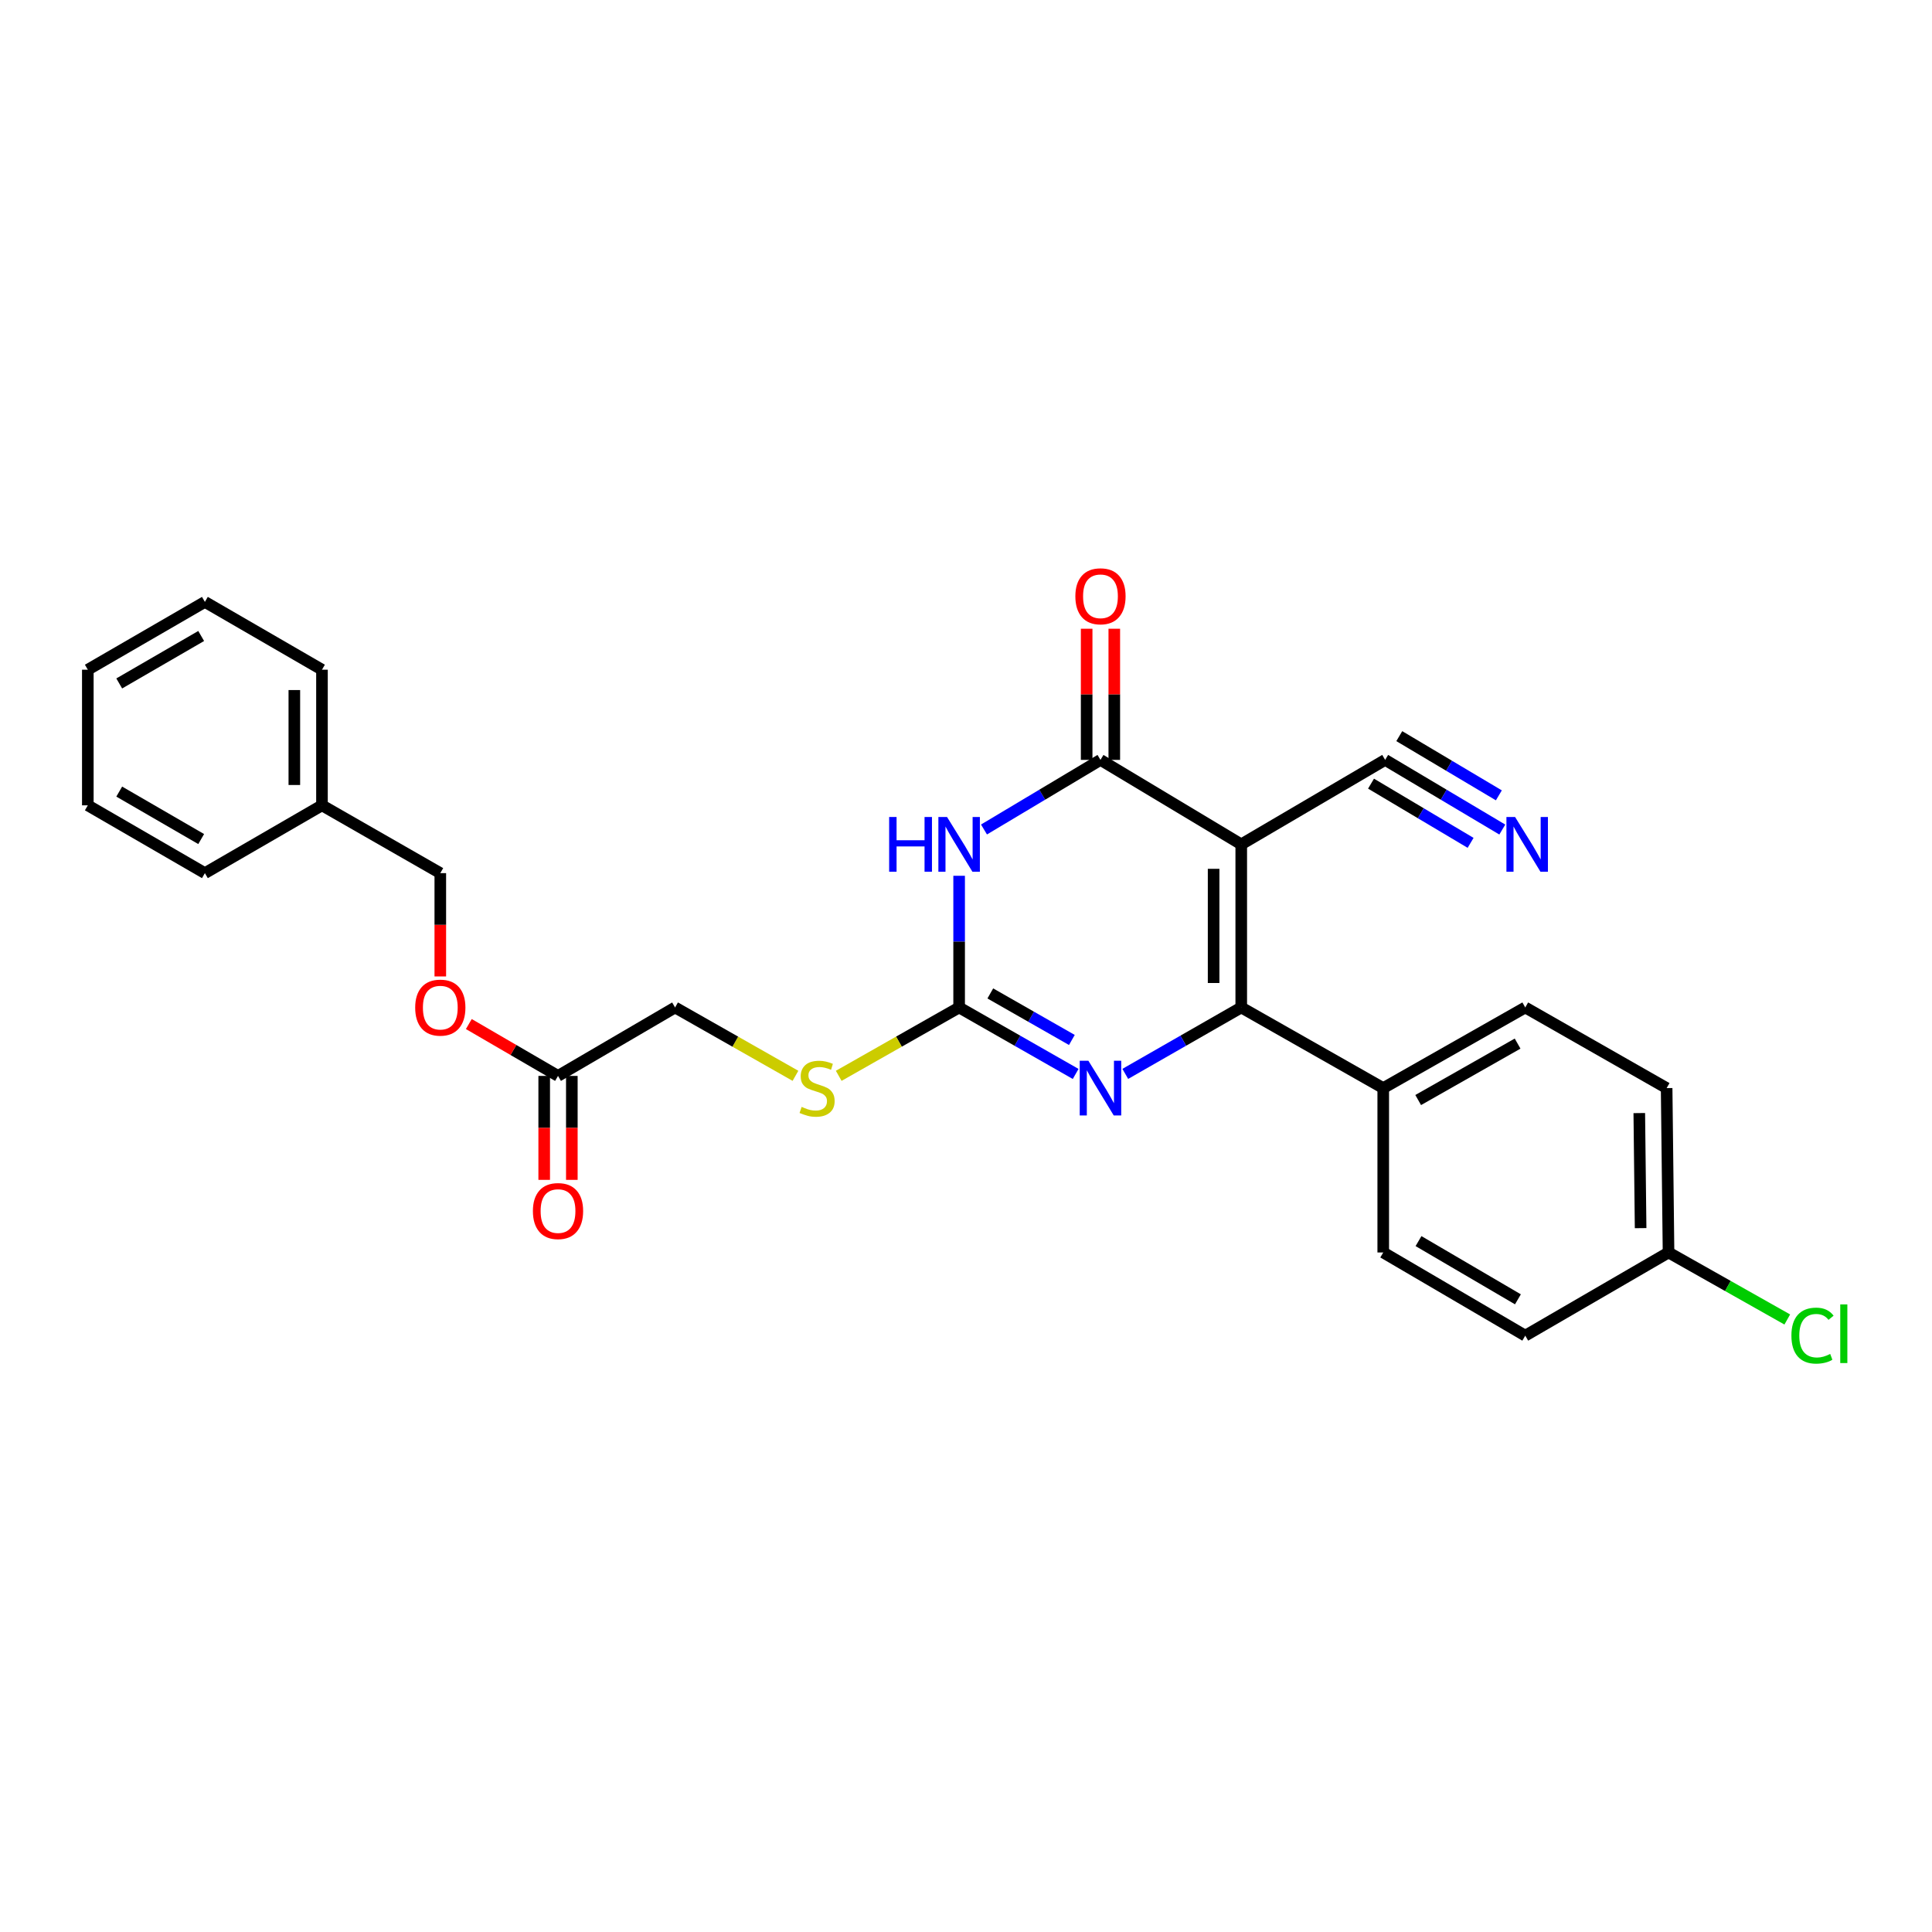 <?xml version='1.0' encoding='iso-8859-1'?>
<svg version='1.1' baseProfile='full'
              xmlns='http://www.w3.org/2000/svg'
                      xmlns:rdkit='http://www.rdkit.org/xml'
                      xmlns:xlink='http://www.w3.org/1999/xlink'
                  xml:space='preserve'
width='1000px' height='1000px' viewBox='0 0 1000 1000'>
<!-- END OF HEADER -->
<rect style='opacity:1.0;fill:#FFFFFF;stroke:none' width='1000' height='1000' x='0' y='0'> </rect>
<path class='bond-0' d='M 642.469,437.034 L 642.469,521.463' style='fill:none;fill-rule:evenodd;stroke:#000000;stroke-width:6px;stroke-linecap:butt;stroke-linejoin:miter;stroke-opacity:1' />
<path class='bond-0' d='M 628.164,449.699 L 628.164,508.798' style='fill:none;fill-rule:evenodd;stroke:#000000;stroke-width:6px;stroke-linecap:butt;stroke-linejoin:miter;stroke-opacity:1' />
<path class='bond-2' d='M 642.469,437.034 L 569.603,393.318' style='fill:none;fill-rule:evenodd;stroke:#000000;stroke-width:6px;stroke-linecap:butt;stroke-linejoin:miter;stroke-opacity:1' />
<path class='bond-5' d='M 642.469,437.034 L 716.955,393.318' style='fill:none;fill-rule:evenodd;stroke:#000000;stroke-width:6px;stroke-linecap:butt;stroke-linejoin:miter;stroke-opacity:1' />
<path class='bond-3' d='M 642.469,521.463 L 612.456,538.654' style='fill:none;fill-rule:evenodd;stroke:#000000;stroke-width:6px;stroke-linecap:butt;stroke-linejoin:miter;stroke-opacity:1' />
<path class='bond-3' d='M 612.456,538.654 L 582.443,555.846' style='fill:none;fill-rule:evenodd;stroke:#0000FF;stroke-width:6px;stroke-linecap:butt;stroke-linejoin:miter;stroke-opacity:1' />
<path class='bond-7' d='M 642.469,521.463 L 715.962,563.2' style='fill:none;fill-rule:evenodd;stroke:#000000;stroke-width:6px;stroke-linecap:butt;stroke-linejoin:miter;stroke-opacity:1' />
<path class='bond-1' d='M 509.314,429.344 L 539.459,411.331' style='fill:none;fill-rule:evenodd;stroke:#0000FF;stroke-width:6px;stroke-linecap:butt;stroke-linejoin:miter;stroke-opacity:1' />
<path class='bond-1' d='M 539.459,411.331 L 569.603,393.318' style='fill:none;fill-rule:evenodd;stroke:#000000;stroke-width:6px;stroke-linecap:butt;stroke-linejoin:miter;stroke-opacity:1' />
<path class='bond-4' d='M 496.444,453.305 L 496.444,487.384' style='fill:none;fill-rule:evenodd;stroke:#0000FF;stroke-width:6px;stroke-linecap:butt;stroke-linejoin:miter;stroke-opacity:1' />
<path class='bond-4' d='M 496.444,487.384 L 496.444,521.463' style='fill:none;fill-rule:evenodd;stroke:#000000;stroke-width:6px;stroke-linecap:butt;stroke-linejoin:miter;stroke-opacity:1' />
<path class='bond-10' d='M 576.755,393.318 L 576.755,359.377' style='fill:none;fill-rule:evenodd;stroke:#000000;stroke-width:6px;stroke-linecap:butt;stroke-linejoin:miter;stroke-opacity:1' />
<path class='bond-10' d='M 576.755,359.377 L 576.755,325.435' style='fill:none;fill-rule:evenodd;stroke:#FF0000;stroke-width:6px;stroke-linecap:butt;stroke-linejoin:miter;stroke-opacity:1' />
<path class='bond-10' d='M 562.451,393.318 L 562.451,359.377' style='fill:none;fill-rule:evenodd;stroke:#000000;stroke-width:6px;stroke-linecap:butt;stroke-linejoin:miter;stroke-opacity:1' />
<path class='bond-10' d='M 562.451,359.377 L 562.451,325.435' style='fill:none;fill-rule:evenodd;stroke:#FF0000;stroke-width:6px;stroke-linecap:butt;stroke-linejoin:miter;stroke-opacity:1' />
<path class='bond-27' d='M 556.758,555.872 L 526.601,538.667' style='fill:none;fill-rule:evenodd;stroke:#0000FF;stroke-width:6px;stroke-linecap:butt;stroke-linejoin:miter;stroke-opacity:1' />
<path class='bond-27' d='M 526.601,538.667 L 496.444,521.463' style='fill:none;fill-rule:evenodd;stroke:#000000;stroke-width:6px;stroke-linecap:butt;stroke-linejoin:miter;stroke-opacity:1' />
<path class='bond-27' d='M 554.799,538.285 L 533.689,526.242' style='fill:none;fill-rule:evenodd;stroke:#0000FF;stroke-width:6px;stroke-linecap:butt;stroke-linejoin:miter;stroke-opacity:1' />
<path class='bond-27' d='M 533.689,526.242 L 512.579,514.199' style='fill:none;fill-rule:evenodd;stroke:#000000;stroke-width:6px;stroke-linecap:butt;stroke-linejoin:miter;stroke-opacity:1' />
<path class='bond-8' d='M 496.444,521.463 L 465.282,539.154' style='fill:none;fill-rule:evenodd;stroke:#000000;stroke-width:6px;stroke-linecap:butt;stroke-linejoin:miter;stroke-opacity:1' />
<path class='bond-8' d='M 465.282,539.154 L 434.12,556.845' style='fill:none;fill-rule:evenodd;stroke:#CCCC00;stroke-width:6px;stroke-linecap:butt;stroke-linejoin:miter;stroke-opacity:1' />
<path class='bond-6' d='M 716.955,393.318 L 747.271,411.347' style='fill:none;fill-rule:evenodd;stroke:#000000;stroke-width:6px;stroke-linecap:butt;stroke-linejoin:miter;stroke-opacity:1' />
<path class='bond-6' d='M 747.271,411.347 L 777.587,429.376' style='fill:none;fill-rule:evenodd;stroke:#0000FF;stroke-width:6px;stroke-linecap:butt;stroke-linejoin:miter;stroke-opacity:1' />
<path class='bond-6' d='M 709.644,405.613 L 735.412,420.937' style='fill:none;fill-rule:evenodd;stroke:#000000;stroke-width:6px;stroke-linecap:butt;stroke-linejoin:miter;stroke-opacity:1' />
<path class='bond-6' d='M 735.412,420.937 L 761.18,436.262' style='fill:none;fill-rule:evenodd;stroke:#0000FF;stroke-width:6px;stroke-linecap:butt;stroke-linejoin:miter;stroke-opacity:1' />
<path class='bond-6' d='M 724.267,381.024 L 750.035,396.348' style='fill:none;fill-rule:evenodd;stroke:#000000;stroke-width:6px;stroke-linecap:butt;stroke-linejoin:miter;stroke-opacity:1' />
<path class='bond-6' d='M 750.035,396.348 L 775.804,411.672' style='fill:none;fill-rule:evenodd;stroke:#0000FF;stroke-width:6px;stroke-linecap:butt;stroke-linejoin:miter;stroke-opacity:1' />
<path class='bond-13' d='M 715.962,563.2 L 789.471,521.463' style='fill:none;fill-rule:evenodd;stroke:#000000;stroke-width:6px;stroke-linecap:butt;stroke-linejoin:miter;stroke-opacity:1' />
<path class='bond-13' d='M 734.051,569.379 L 785.508,540.163' style='fill:none;fill-rule:evenodd;stroke:#000000;stroke-width:6px;stroke-linecap:butt;stroke-linejoin:miter;stroke-opacity:1' />
<path class='bond-14' d='M 715.962,563.2 L 715.962,648.28' style='fill:none;fill-rule:evenodd;stroke:#000000;stroke-width:6px;stroke-linecap:butt;stroke-linejoin:miter;stroke-opacity:1' />
<path class='bond-15' d='M 411.733,556.845 L 380.575,539.154' style='fill:none;fill-rule:evenodd;stroke:#CCCC00;stroke-width:6px;stroke-linecap:butt;stroke-linejoin:miter;stroke-opacity:1' />
<path class='bond-15' d='M 380.575,539.154 L 349.417,521.463' style='fill:none;fill-rule:evenodd;stroke:#000000;stroke-width:6px;stroke-linecap:butt;stroke-linejoin:miter;stroke-opacity:1' />
<path class='bond-9' d='M 288.83,556.89 L 349.417,521.463' style='fill:none;fill-rule:evenodd;stroke:#000000;stroke-width:6px;stroke-linecap:butt;stroke-linejoin:miter;stroke-opacity:1' />
<path class='bond-11' d='M 281.677,556.89 L 281.677,583.792' style='fill:none;fill-rule:evenodd;stroke:#000000;stroke-width:6px;stroke-linecap:butt;stroke-linejoin:miter;stroke-opacity:1' />
<path class='bond-11' d='M 281.677,583.792 L 281.677,610.693' style='fill:none;fill-rule:evenodd;stroke:#FF0000;stroke-width:6px;stroke-linecap:butt;stroke-linejoin:miter;stroke-opacity:1' />
<path class='bond-11' d='M 295.982,556.89 L 295.982,583.792' style='fill:none;fill-rule:evenodd;stroke:#000000;stroke-width:6px;stroke-linecap:butt;stroke-linejoin:miter;stroke-opacity:1' />
<path class='bond-11' d='M 295.982,583.792 L 295.982,610.693' style='fill:none;fill-rule:evenodd;stroke:#FF0000;stroke-width:6px;stroke-linecap:butt;stroke-linejoin:miter;stroke-opacity:1' />
<path class='bond-12' d='M 288.83,556.89 L 265.746,543.468' style='fill:none;fill-rule:evenodd;stroke:#000000;stroke-width:6px;stroke-linecap:butt;stroke-linejoin:miter;stroke-opacity:1' />
<path class='bond-12' d='M 265.746,543.468 L 242.663,530.046' style='fill:none;fill-rule:evenodd;stroke:#FF0000;stroke-width:6px;stroke-linecap:butt;stroke-linejoin:miter;stroke-opacity:1' />
<path class='bond-17' d='M 227.9,505.404 L 227.9,478.67' style='fill:none;fill-rule:evenodd;stroke:#FF0000;stroke-width:6px;stroke-linecap:butt;stroke-linejoin:miter;stroke-opacity:1' />
<path class='bond-17' d='M 227.9,478.67 L 227.9,451.935' style='fill:none;fill-rule:evenodd;stroke:#000000;stroke-width:6px;stroke-linecap:butt;stroke-linejoin:miter;stroke-opacity:1' />
<path class='bond-18' d='M 789.471,521.463 L 862.647,563.2' style='fill:none;fill-rule:evenodd;stroke:#000000;stroke-width:6px;stroke-linecap:butt;stroke-linejoin:miter;stroke-opacity:1' />
<path class='bond-19' d='M 715.962,648.28 L 789.471,691.329' style='fill:none;fill-rule:evenodd;stroke:#000000;stroke-width:6px;stroke-linecap:butt;stroke-linejoin:miter;stroke-opacity:1' />
<path class='bond-19' d='M 734.217,642.394 L 785.674,672.528' style='fill:none;fill-rule:evenodd;stroke:#000000;stroke-width:6px;stroke-linecap:butt;stroke-linejoin:miter;stroke-opacity:1' />
<path class='bond-16' d='M 863.632,648.28 L 789.471,691.329' style='fill:none;fill-rule:evenodd;stroke:#000000;stroke-width:6px;stroke-linecap:butt;stroke-linejoin:miter;stroke-opacity:1' />
<path class='bond-20' d='M 863.632,648.28 L 894.362,665.623' style='fill:none;fill-rule:evenodd;stroke:#000000;stroke-width:6px;stroke-linecap:butt;stroke-linejoin:miter;stroke-opacity:1' />
<path class='bond-20' d='M 894.362,665.623 L 925.092,682.965' style='fill:none;fill-rule:evenodd;stroke:#00CC00;stroke-width:6px;stroke-linecap:butt;stroke-linejoin:miter;stroke-opacity:1' />
<path class='bond-28' d='M 863.632,648.28 L 862.647,563.2' style='fill:none;fill-rule:evenodd;stroke:#000000;stroke-width:6px;stroke-linecap:butt;stroke-linejoin:miter;stroke-opacity:1' />
<path class='bond-28' d='M 849.181,635.684 L 848.491,576.128' style='fill:none;fill-rule:evenodd;stroke:#000000;stroke-width:6px;stroke-linecap:butt;stroke-linejoin:miter;stroke-opacity:1' />
<path class='bond-21' d='M 227.9,451.935 L 166.653,416.841' style='fill:none;fill-rule:evenodd;stroke:#000000;stroke-width:6px;stroke-linecap:butt;stroke-linejoin:miter;stroke-opacity:1' />
<path class='bond-22' d='M 166.653,416.841 L 166.653,346.638' style='fill:none;fill-rule:evenodd;stroke:#000000;stroke-width:6px;stroke-linecap:butt;stroke-linejoin:miter;stroke-opacity:1' />
<path class='bond-22' d='M 152.349,406.311 L 152.349,357.168' style='fill:none;fill-rule:evenodd;stroke:#000000;stroke-width:6px;stroke-linecap:butt;stroke-linejoin:miter;stroke-opacity:1' />
<path class='bond-23' d='M 166.653,416.841 L 106.05,451.935' style='fill:none;fill-rule:evenodd;stroke:#000000;stroke-width:6px;stroke-linecap:butt;stroke-linejoin:miter;stroke-opacity:1' />
<path class='bond-24' d='M 166.653,346.638 L 106.05,311.544' style='fill:none;fill-rule:evenodd;stroke:#000000;stroke-width:6px;stroke-linecap:butt;stroke-linejoin:miter;stroke-opacity:1' />
<path class='bond-25' d='M 106.05,451.935 L 45.455,416.841' style='fill:none;fill-rule:evenodd;stroke:#000000;stroke-width:6px;stroke-linecap:butt;stroke-linejoin:miter;stroke-opacity:1' />
<path class='bond-25' d='M 104.13,434.292 L 61.713,409.727' style='fill:none;fill-rule:evenodd;stroke:#000000;stroke-width:6px;stroke-linecap:butt;stroke-linejoin:miter;stroke-opacity:1' />
<path class='bond-29' d='M 106.05,311.544 L 45.455,346.638' style='fill:none;fill-rule:evenodd;stroke:#000000;stroke-width:6px;stroke-linecap:butt;stroke-linejoin:miter;stroke-opacity:1' />
<path class='bond-29' d='M 104.13,329.187 L 61.713,353.752' style='fill:none;fill-rule:evenodd;stroke:#000000;stroke-width:6px;stroke-linecap:butt;stroke-linejoin:miter;stroke-opacity:1' />
<path class='bond-26' d='M 45.455,416.841 L 45.455,346.638' style='fill:none;fill-rule:evenodd;stroke:#000000;stroke-width:6px;stroke-linecap:butt;stroke-linejoin:miter;stroke-opacity:1' />
<path  class='atom-2' d='M 460.224 422.874
L 464.064 422.874
L 464.064 434.914
L 478.544 434.914
L 478.544 422.874
L 482.384 422.874
L 482.384 451.194
L 478.544 451.194
L 478.544 438.114
L 464.064 438.114
L 464.064 451.194
L 460.224 451.194
L 460.224 422.874
' fill='#0000FF'/>
<path  class='atom-2' d='M 490.184 422.874
L 499.464 437.874
Q 500.384 439.354, 501.864 442.034
Q 503.344 444.714, 503.424 444.874
L 503.424 422.874
L 507.184 422.874
L 507.184 451.194
L 503.304 451.194
L 493.344 434.794
Q 492.184 432.874, 490.944 430.674
Q 489.744 428.474, 489.384 427.794
L 489.384 451.194
L 485.704 451.194
L 485.704 422.874
L 490.184 422.874
' fill='#0000FF'/>
<path  class='atom-4' d='M 563.343 549.04
L 572.623 564.04
Q 573.543 565.52, 575.023 568.2
Q 576.503 570.88, 576.583 571.04
L 576.583 549.04
L 580.343 549.04
L 580.343 577.36
L 576.463 577.36
L 566.503 560.96
Q 565.343 559.04, 564.103 556.84
Q 562.903 554.64, 562.543 553.96
L 562.543 577.36
L 558.863 577.36
L 558.863 549.04
L 563.343 549.04
' fill='#0000FF'/>
<path  class='atom-7' d='M 784.205 422.874
L 793.485 437.874
Q 794.405 439.354, 795.885 442.034
Q 797.365 444.714, 797.445 444.874
L 797.445 422.874
L 801.205 422.874
L 801.205 451.194
L 797.325 451.194
L 787.365 434.794
Q 786.205 432.874, 784.965 430.674
Q 783.765 428.474, 783.405 427.794
L 783.405 451.194
L 779.725 451.194
L 779.725 422.874
L 784.205 422.874
' fill='#0000FF'/>
<path  class='atom-9' d='M 414.926 572.92
Q 415.246 573.04, 416.566 573.6
Q 417.886 574.16, 419.326 574.52
Q 420.806 574.84, 422.246 574.84
Q 424.926 574.84, 426.486 573.56
Q 428.046 572.24, 428.046 569.96
Q 428.046 568.4, 427.246 567.44
Q 426.486 566.48, 425.286 565.96
Q 424.086 565.44, 422.086 564.84
Q 419.566 564.08, 418.046 563.36
Q 416.566 562.64, 415.486 561.12
Q 414.446 559.6, 414.446 557.04
Q 414.446 553.48, 416.846 551.28
Q 419.286 549.08, 424.086 549.08
Q 427.366 549.08, 431.086 550.64
L 430.166 553.72
Q 426.766 552.32, 424.206 552.32
Q 421.446 552.32, 419.926 553.48
Q 418.406 554.6, 418.446 556.56
Q 418.446 558.08, 419.206 559
Q 420.006 559.92, 421.126 560.44
Q 422.286 560.96, 424.206 561.56
Q 426.766 562.36, 428.286 563.16
Q 429.806 563.96, 430.886 565.6
Q 432.006 567.2, 432.006 569.96
Q 432.006 573.88, 429.366 576
Q 426.766 578.08, 422.406 578.08
Q 419.886 578.08, 417.966 577.52
Q 416.086 577, 413.846 576.08
L 414.926 572.92
' fill='#CCCC00'/>
<path  class='atom-11' d='M 556.603 308.636
Q 556.603 301.836, 559.963 298.036
Q 563.323 294.236, 569.603 294.236
Q 575.883 294.236, 579.243 298.036
Q 582.603 301.836, 582.603 308.636
Q 582.603 315.516, 579.203 319.436
Q 575.803 323.316, 569.603 323.316
Q 563.363 323.316, 559.963 319.436
Q 556.603 315.556, 556.603 308.636
M 569.603 320.116
Q 573.923 320.116, 576.243 317.236
Q 578.603 314.316, 578.603 308.636
Q 578.603 303.076, 576.243 300.276
Q 573.923 297.436, 569.603 297.436
Q 565.283 297.436, 562.923 300.236
Q 560.603 303.036, 560.603 308.636
Q 560.603 314.356, 562.923 317.236
Q 565.283 320.116, 569.603 320.116
' fill='#FF0000'/>
<path  class='atom-12' d='M 275.83 626.84
Q 275.83 620.04, 279.19 616.24
Q 282.55 612.44, 288.83 612.44
Q 295.11 612.44, 298.47 616.24
Q 301.83 620.04, 301.83 626.84
Q 301.83 633.72, 298.43 637.64
Q 295.03 641.52, 288.83 641.52
Q 282.59 641.52, 279.19 637.64
Q 275.83 633.76, 275.83 626.84
M 288.83 638.32
Q 293.15 638.32, 295.47 635.44
Q 297.83 632.52, 297.83 626.84
Q 297.83 621.28, 295.47 618.48
Q 293.15 615.64, 288.83 615.64
Q 284.51 615.64, 282.15 618.44
Q 279.83 621.24, 279.83 626.84
Q 279.83 632.56, 282.15 635.44
Q 284.51 638.32, 288.83 638.32
' fill='#FF0000'/>
<path  class='atom-13' d='M 214.9 521.543
Q 214.9 514.743, 218.26 510.943
Q 221.62 507.143, 227.9 507.143
Q 234.18 507.143, 237.54 510.943
Q 240.9 514.743, 240.9 521.543
Q 240.9 528.423, 237.5 532.343
Q 234.1 536.223, 227.9 536.223
Q 221.66 536.223, 218.26 532.343
Q 214.9 528.463, 214.9 521.543
M 227.9 533.023
Q 232.22 533.023, 234.54 530.143
Q 236.9 527.223, 236.9 521.543
Q 236.9 515.983, 234.54 513.183
Q 232.22 510.343, 227.9 510.343
Q 223.58 510.343, 221.22 513.143
Q 218.9 515.943, 218.9 521.543
Q 218.9 527.263, 221.22 530.143
Q 223.58 533.023, 227.9 533.023
' fill='#FF0000'/>
<path  class='atom-21' d='M 927.231 691.315
Q 927.231 684.275, 930.511 680.595
Q 933.831 676.875, 940.111 676.875
Q 945.951 676.875, 949.071 680.995
L 946.431 683.155
Q 944.151 680.155, 940.111 680.155
Q 935.831 680.155, 933.551 683.035
Q 931.311 685.875, 931.311 691.315
Q 931.311 696.915, 933.631 699.795
Q 935.991 702.675, 940.551 702.675
Q 943.671 702.675, 947.311 700.795
L 948.431 703.795
Q 946.951 704.755, 944.711 705.315
Q 942.471 705.875, 939.991 705.875
Q 933.831 705.875, 930.511 702.115
Q 927.231 698.355, 927.231 691.315
' fill='#00CC00'/>
<path  class='atom-21' d='M 952.511 675.155
L 956.191 675.155
L 956.191 705.515
L 952.511 705.515
L 952.511 675.155
' fill='#00CC00'/>
</svg>
